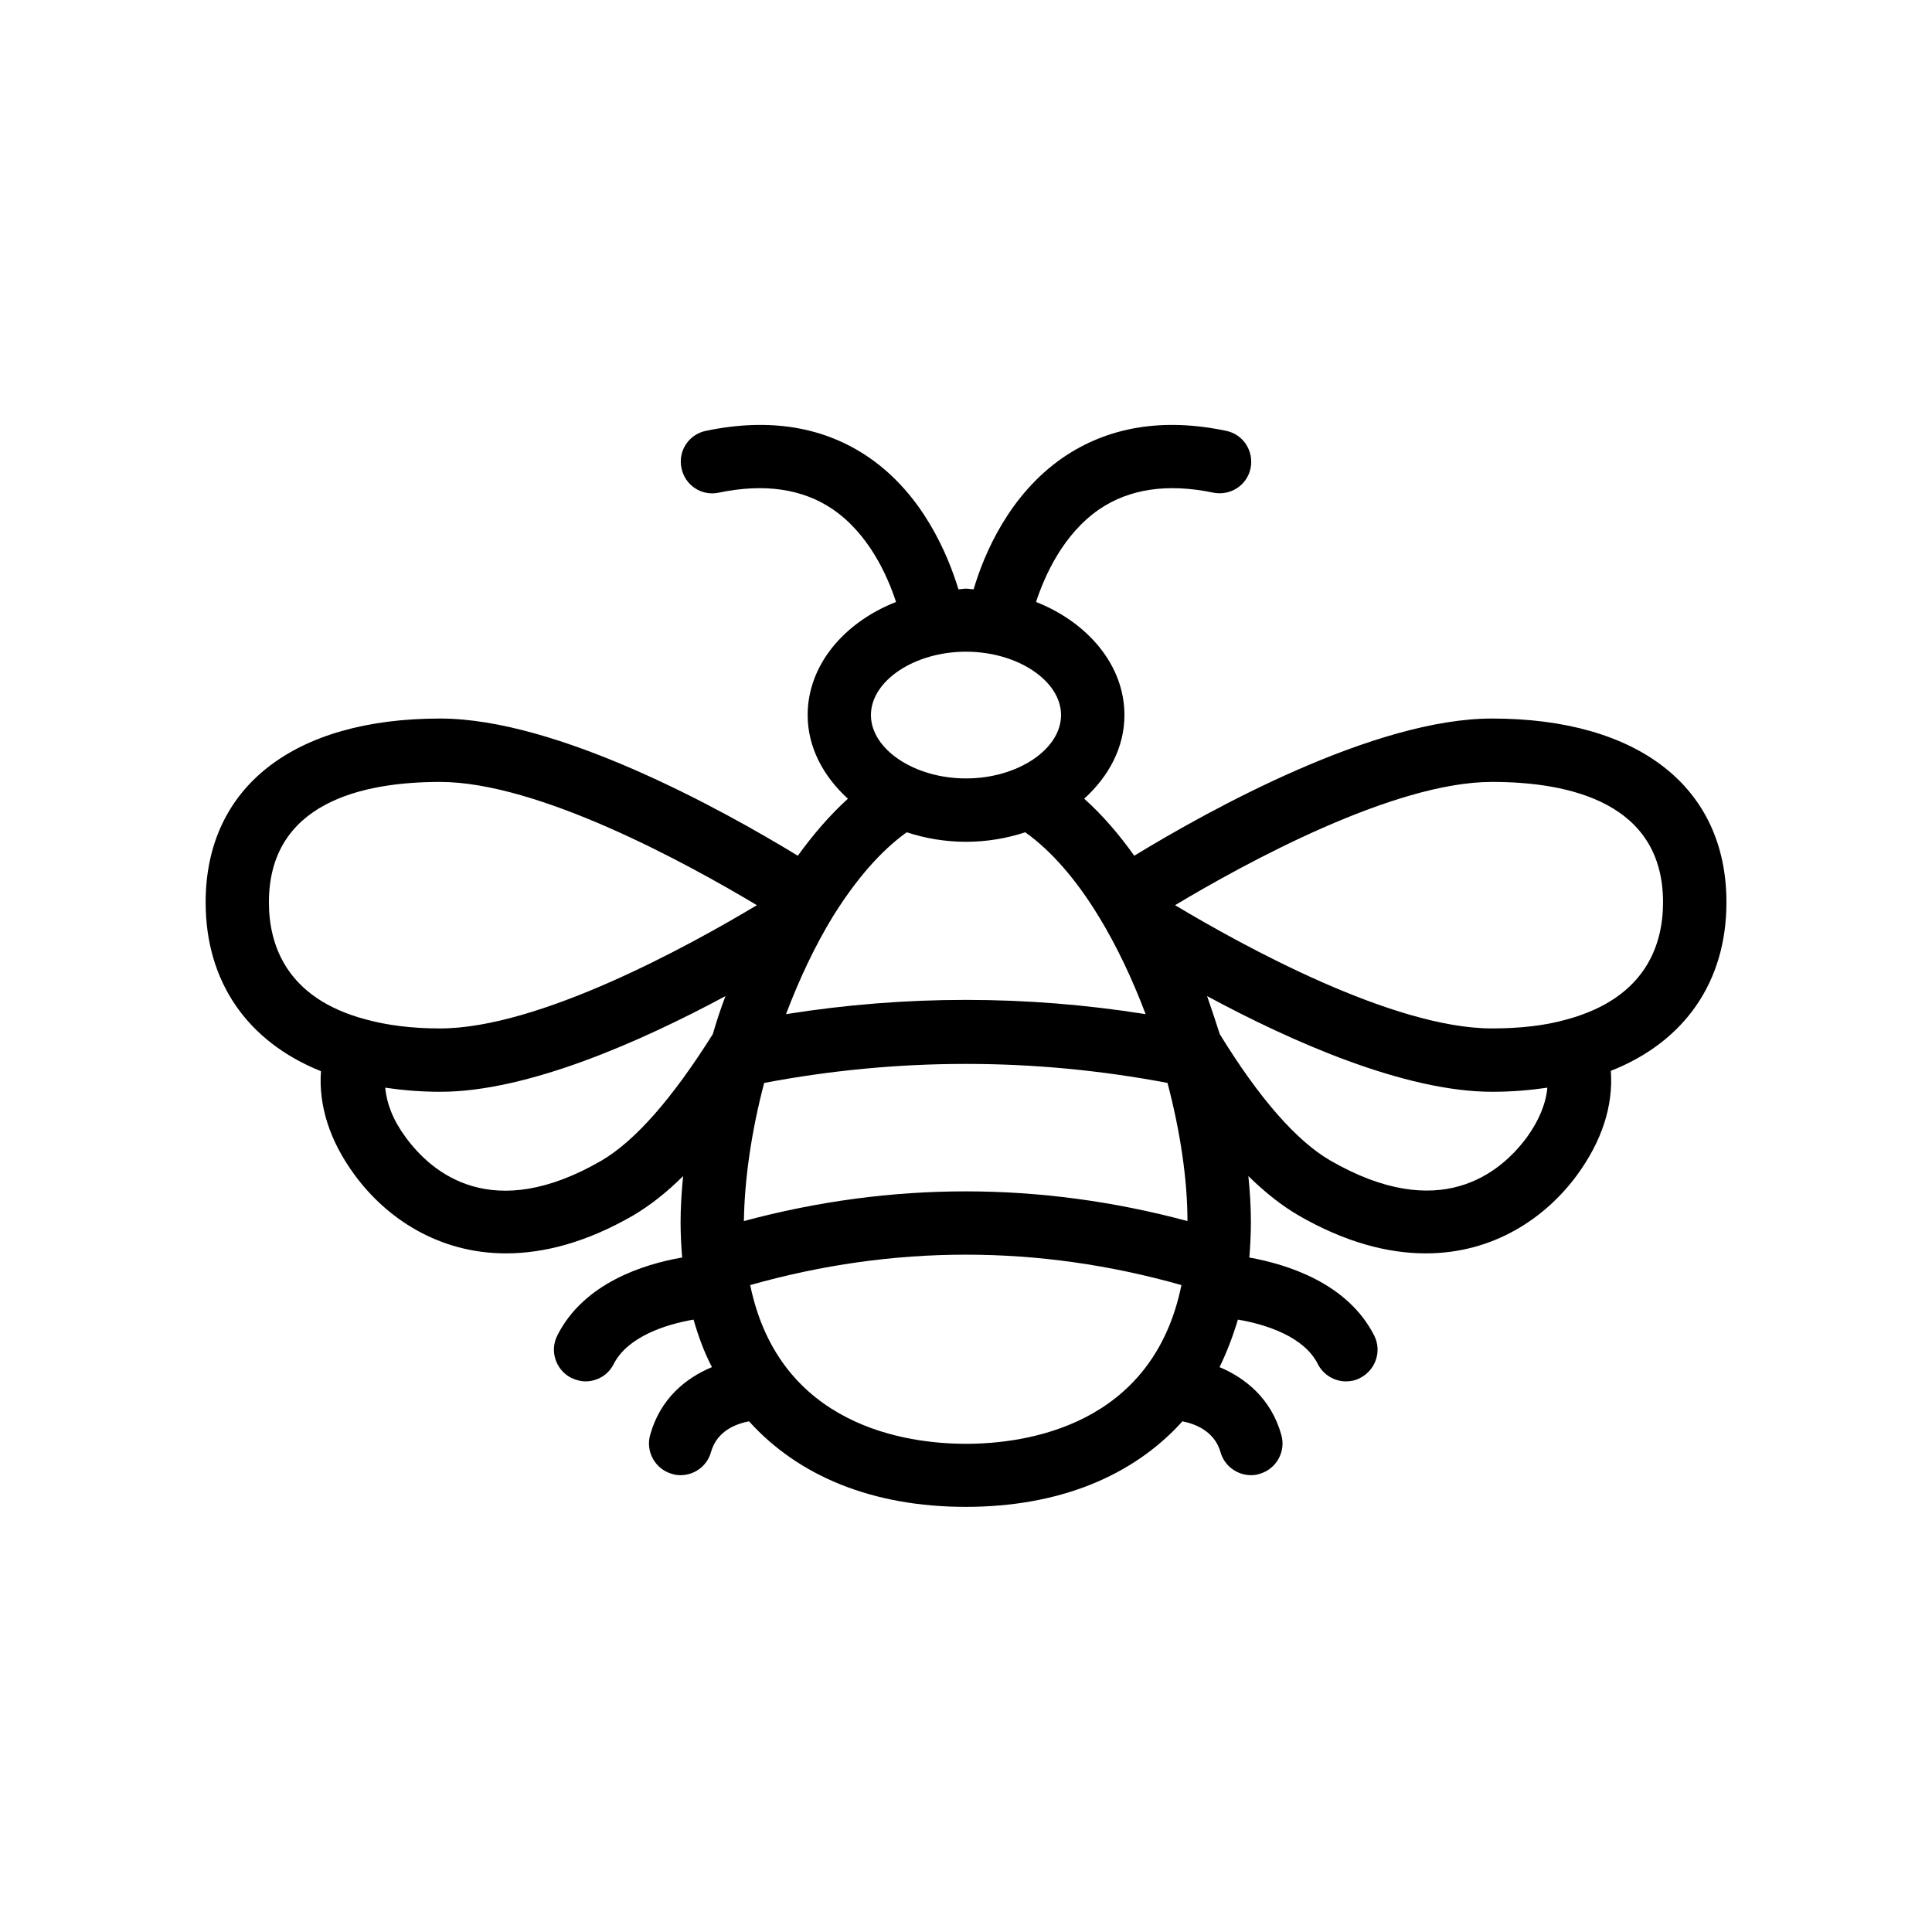 <?xml version="1.0" encoding="UTF-8"?>
<!-- Uploaded to: ICON Repo, www.svgrepo.com, Generator: ICON Repo Mixer Tools -->
<svg fill="#000000" width="800px" height="800px" version="1.1" viewBox="144 144 512 512" xmlns="http://www.w3.org/2000/svg">
 <path d="m539.39 334.42c-31.066 0-74.562 24.016-94.801 36.359-4.113-5.793-8.566-10.914-13.266-15.113 6.547-5.961 10.664-13.605 10.664-22.168 0-13.184-9.656-24.52-23.426-29.977 2.352-7.137 7.223-17.969 16.711-24.52 7.977-5.457 18.137-6.969 30.23-4.449 4.535 0.922 8.984-1.93 9.91-6.465 0.922-4.535-1.93-8.984-6.465-9.91-16.793-3.527-31.32-1.09-43.328 7.137-14.191 9.824-20.824 25.441-23.594 34.848-0.672 0-1.344-0.168-2.016-0.168-0.672 0-1.344 0.168-2.016 0.168-2.856-9.32-9.406-25.023-23.594-34.848-11.922-8.23-26.449-10.664-43.328-7.137-4.535 0.922-7.473 5.375-6.465 9.91 0.922 4.535 5.375 7.473 9.91 6.465 12.09-2.519 22.25-1.008 30.23 4.449 9.488 6.551 14.359 17.383 16.711 24.52-13.855 5.457-23.426 16.793-23.426 29.977 0 8.48 4.113 16.207 10.664 22.168-4.703 4.281-9.152 9.406-13.266 15.113-20.238-12.344-63.73-36.359-94.801-36.359-38.879 0-62.137 18.223-62.137 48.703 0 21.074 11.082 36.945 30.562 44.754-0.672 9.152 2.352 18.559 8.902 27.457 8.48 11.586 22.336 20.824 40.137 20.824 10.078 0 21.41-2.938 33.754-10.078 4.367-2.602 8.816-6.047 13.184-10.41-0.418 4.199-0.672 8.312-0.672 12.176 0 3.273 0.168 6.383 0.418 9.406-10.242 1.762-26.113 6.801-33.082 20.656-2.098 4.113-0.418 9.152 3.695 11.25 1.258 0.586 2.519 0.922 3.777 0.922 3.023 0 6.047-1.68 7.473-4.617 3.695-7.223 13.77-10.496 21.16-11.754 1.258 4.449 2.856 8.734 4.871 12.594-6.887 2.856-13.688 8.312-16.375 17.969-1.258 4.449 1.344 9.07 5.793 10.328 0.754 0.25 1.512 0.336 2.266 0.336 3.695 0 7.055-2.434 8.062-6.129 1.594-5.625 6.633-7.473 10.078-8.145 13.098 14.527 32.746 22.672 57.434 22.672s44.336-8.145 57.434-22.672c3.359 0.672 8.48 2.602 10.078 8.145 1.008 3.695 4.449 6.129 8.062 6.129 0.754 0 1.512-0.082 2.266-0.336 4.449-1.258 7.055-5.879 5.793-10.328-2.688-9.656-9.574-15.113-16.375-17.969 1.93-3.945 3.527-8.145 4.871-12.594 7.473 1.258 17.551 4.535 21.16 11.754 1.512 2.938 4.449 4.617 7.473 4.617 1.258 0 2.602-0.25 3.777-0.922 4.113-2.098 5.793-7.137 3.695-11.25-7.055-13.855-22.922-18.809-33.082-20.656 0.25-3.023 0.418-6.215 0.418-9.406 0-3.945-0.25-8.062-0.672-12.176 4.449 4.367 8.816 7.809 13.266 10.41 12.344 7.137 23.68 10.078 33.754 10.078 17.801 0 31.656-9.238 40.137-20.824 6.551-8.984 9.574-18.305 8.902-27.543 19.551-7.723 30.637-23.594 30.637-44.668 0-30.48-23.262-48.703-62.137-48.703zm-192.88 96.566c35.52-6.719 71.457-6.719 106.89 0 3.359 12.762 5.289 25.527 5.289 36.609-39.047-10.496-78.512-10.496-117.55 0 0.168-11.168 2.016-23.848 5.375-36.609zm53.488-114.28c13.688 0 25.191 7.727 25.191 16.793 0 9.07-11.504 16.793-25.191 16.793s-25.191-7.727-25.191-16.793c0-9.07 11.504-16.793 25.191-16.793zm-15.703 47.859c4.871 1.594 10.16 2.519 15.703 2.519s10.832-0.922 15.703-2.519c6.969 4.953 13.52 12.594 19.23 21.914 0 0.082 0 0.168 0.082 0.168 0 0.082 0.082 0.082 0.082 0.082 4.785 7.809 8.984 16.711 12.512 26.031-31.656-5.039-63.648-5.039-95.305 0 3.527-9.32 7.727-18.223 12.512-26.031 0-0.082 0.082-0.082 0.082-0.082 0.082-0.082 0-0.168 0.082-0.168 5.797-9.234 12.262-16.875 19.316-21.914zm-169.03 18.559c0-26.367 24.688-31.906 45.344-31.906 26.031 0 65.328 21.496 83.969 32.664-18.055 10.832-57.77 32.664-83.969 32.664-7.473 0-14.105-0.84-19.816-2.434-21.078-5.629-25.527-19.906-25.527-30.988zm88.164 68.434c-28.969 16.793-44.922 3.359-51.891-6.129-3.359-4.535-5.039-8.902-5.457-13.184 4.617 0.672 9.406 1.09 14.609 1.09 23.176 0 53.234-13.352 75.57-25.359-1.258 3.273-2.352 6.633-3.359 10.078-10.664 16.961-20.488 28.215-29.473 33.504zm96.566 75.066c-15.617 0-49.457-4.535-57.184-42.066 37.953-10.746 76.328-10.746 114.28 0-7.641 37.535-41.48 42.066-57.098 42.066zm96.562-75.066c-8.984-5.207-18.895-16.543-29.305-33.504-1.09-3.359-2.184-6.719-3.359-10.078 22.25 12.008 52.312 25.359 75.57 25.359 5.207 0 9.992-0.418 14.609-1.09-0.418 4.281-2.184 8.648-5.457 13.184-7.051 9.488-23.09 22.84-52.059 6.129zm62.555-37.367c-5.625 1.594-12.258 2.352-19.734 2.352-26.199 0-65.914-21.832-83.969-32.664 18.641-11.168 57.938-32.664 83.969-32.664 20.656 0 45.344 5.543 45.344 31.906 0.004 11.086-4.449 25.363-25.609 31.07z"/>
</svg>